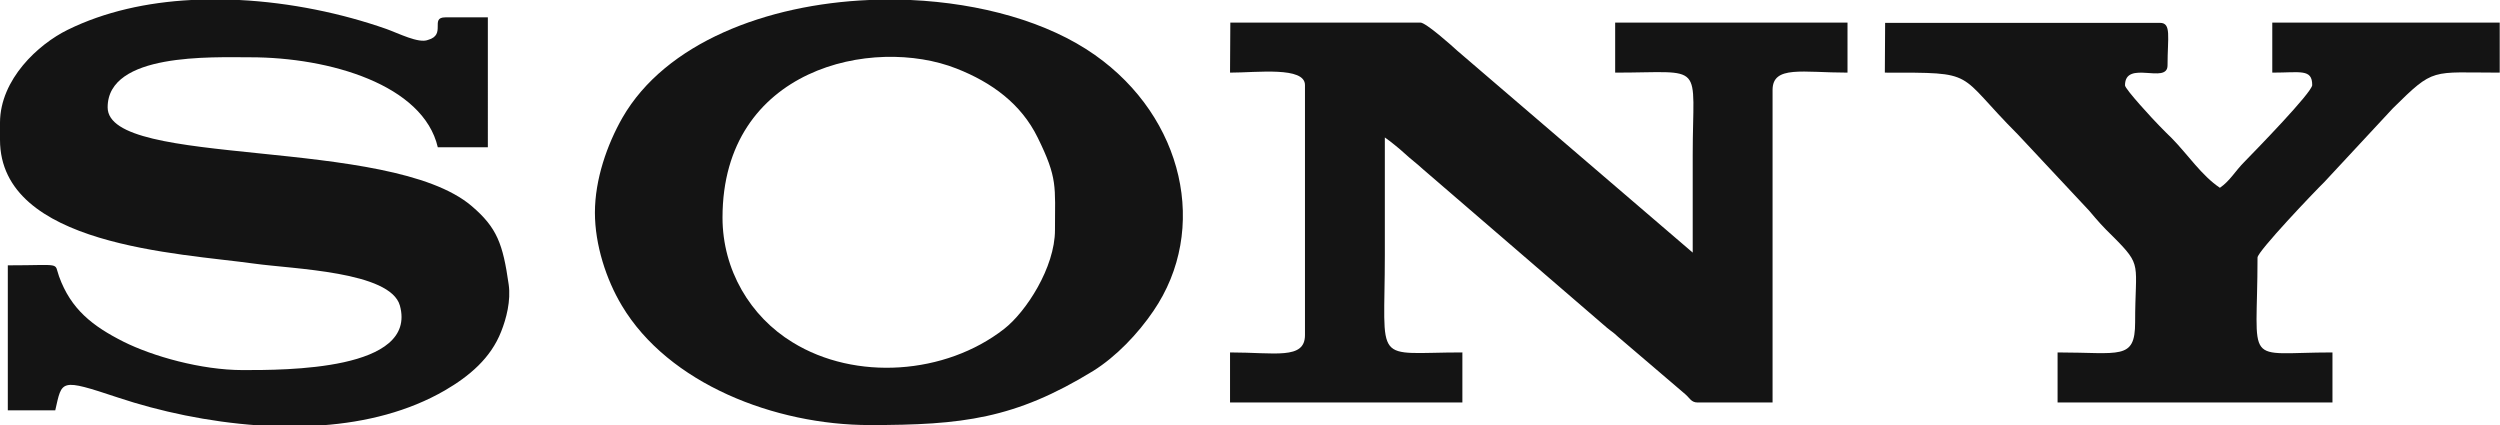 <?xml version="1.0" encoding="utf-8"?>
<!-- Generator: Adobe Illustrator 25.2.1, SVG Export Plug-In . SVG Version: 6.00 Build 0)  -->
<svg version="1.1" id="Ebene_1" xmlns:xodm="http://www.corel.com/coreldraw/odm/2003"
	 xmlns="http://www.w3.org/2000/svg" xmlns:xlink="http://www.w3.org/1999/xlink" x="0px" y="0px" viewBox="0 0 864 146.9"
	 style="enable-background:new 0 0 864 146.9;" xml:space="preserve">
<style type="text/css">
	.st0{fill-rule:evenodd;clip-rule:evenodd;fill:#141414;}
</style>
<g id="Layer_x0020_1">
	<g id="Sony">
		<path class="st0" d="M425.1,25.1c9.3,0,25.9-2.2,25.9,4.3v86.4c0,8.6-10.4,6-25.9,6v17.3h80.3v-17.3c-31.2,0-26.8,5-26.8-33.7
			c0-13.5,0-27.1,0-40.6c1.6,1.1,5.1,3.9,6.7,5.4c2.5,2.3,4.1,3.4,6.5,5.6l63.6,54.8c1.7,1.4,2,1.4,3.8,3.1l23.3,19.9
			c1.5,1.3,2,2.8,4.2,2.8h25.9v-108c0-8.6,10.4-6,25.9-6V7.8h-80.3v17.3c31.5,0,26.8-4.2,26.8,28.5c0,11.2,0,22.5,0,33.7l-81.4-69.8
			c-1.6-1.5-10.8-9.7-12.7-9.7h-65.7L425.1,25.1L425.1,25.1z"/>
		<path class="st0" d="M0,42.3v6C0,85,62,87.5,87.8,91.1c13.6,1.9,47.1,2.7,50.4,14.5c6.2,22.5-39.7,22.3-54.3,22.3
			c-14.4,0-31.2-4.8-41.2-9.8c-10.7-5.4-18.2-11.2-22.3-22.6c-1.8-5,1.4-3.8-17.7-3.8v50.1h16.4c2.4-10.5,1.5-11.1,21.7-4.4
			c14.4,4.8,31.2,8.4,48.3,9.6h22.1c15.3-1.1,30-4.8,42.6-12.1c8.4-4.9,15.8-11.1,19.4-20.3c1.8-4.5,3.4-10.7,2.6-16.3
			c-2-14-4-19.6-12.8-27.1C134.6,47,37.2,58.2,37.2,37.1c0-18.9,36-17.3,49.3-17.3c27.4,0,59.8,9.5,64.8,31.1h17.3V6h-14.7
			c-5.5,0,0.5,6-6,7.8c-3.2,1.3-10.2-2.3-14.4-3.8c-15.4-5.4-33.1-9.1-50.8-10H66.1C50.9,0.8,36.2,4,23.4,10.3
			C13.2,15.3,0.1,27.4,0,42.3L0,42.3z"/>
		<path class="st0" d="M249.7,75.2c0-51.7,52-62.9,80.9-51.5c12.2,4.8,22.3,12.2,28,23.8c7,14.2,6,16.8,6,32
			c0,12.9-10,28.3-17.6,34.2c-20.3,15.8-51.4,18-73.1,4.6C259.3,109.4,249.7,93.3,249.7,75.2L249.7,75.2z M300.4,0h14.3
			c24.1,1.1,47.4,7.5,63.7,19c30.7,21.6,39.5,60.3,20.2,88.5c-5.3,7.8-12.8,15.7-20.8,20.7c-27.1,16.6-45.3,18.7-77.2,18.7
			c-32.8,0-69.6-14.3-85.7-41.3c-5.4-9-9.3-21-9.3-32.1c0-11.5,4.2-23.5,9.5-32.8C230,14.8,264.9,1.5,300.4,0L300.4,0z"/>
		<path class="st0" d="M651.4,25.1c32.5,0,24.2-0.4,46,21.4L722,72.8c3.2,3.8,4.7,5.5,8.3,9c10.3,10.3,7.6,9,7.6,29.6
			c0,13.2-5.3,10.4-26.8,10.4v17.3h95v-17.3c-31.2,0-25.9,5.6-25.9-32.8c0-2.1,19.7-22.8,23.1-26.1L827,37.4
			c14.4-14.2,13-12.3,36.9-12.3V7.8h-78.6v17.3c9.7,0,13.8-1.4,13.8,4.3c0,2.5-19.5,22.5-23.5,26.6c-3.1,3.1-4.9,6.5-8.4,8.9
			c-6.3-4.2-11.1-11.5-16.6-17.1c-1.6-1.6-2.7-2.6-4.3-4.3c-1.9-1.9-11.9-12.7-11.9-14c0-9,14.7-0.2,14.7-6.9
			c0-9.8,1.4-14.7-2.6-14.7h-95L651.4,25.1L651.4,25.1z"/>
	</g>
</g>
</svg>
